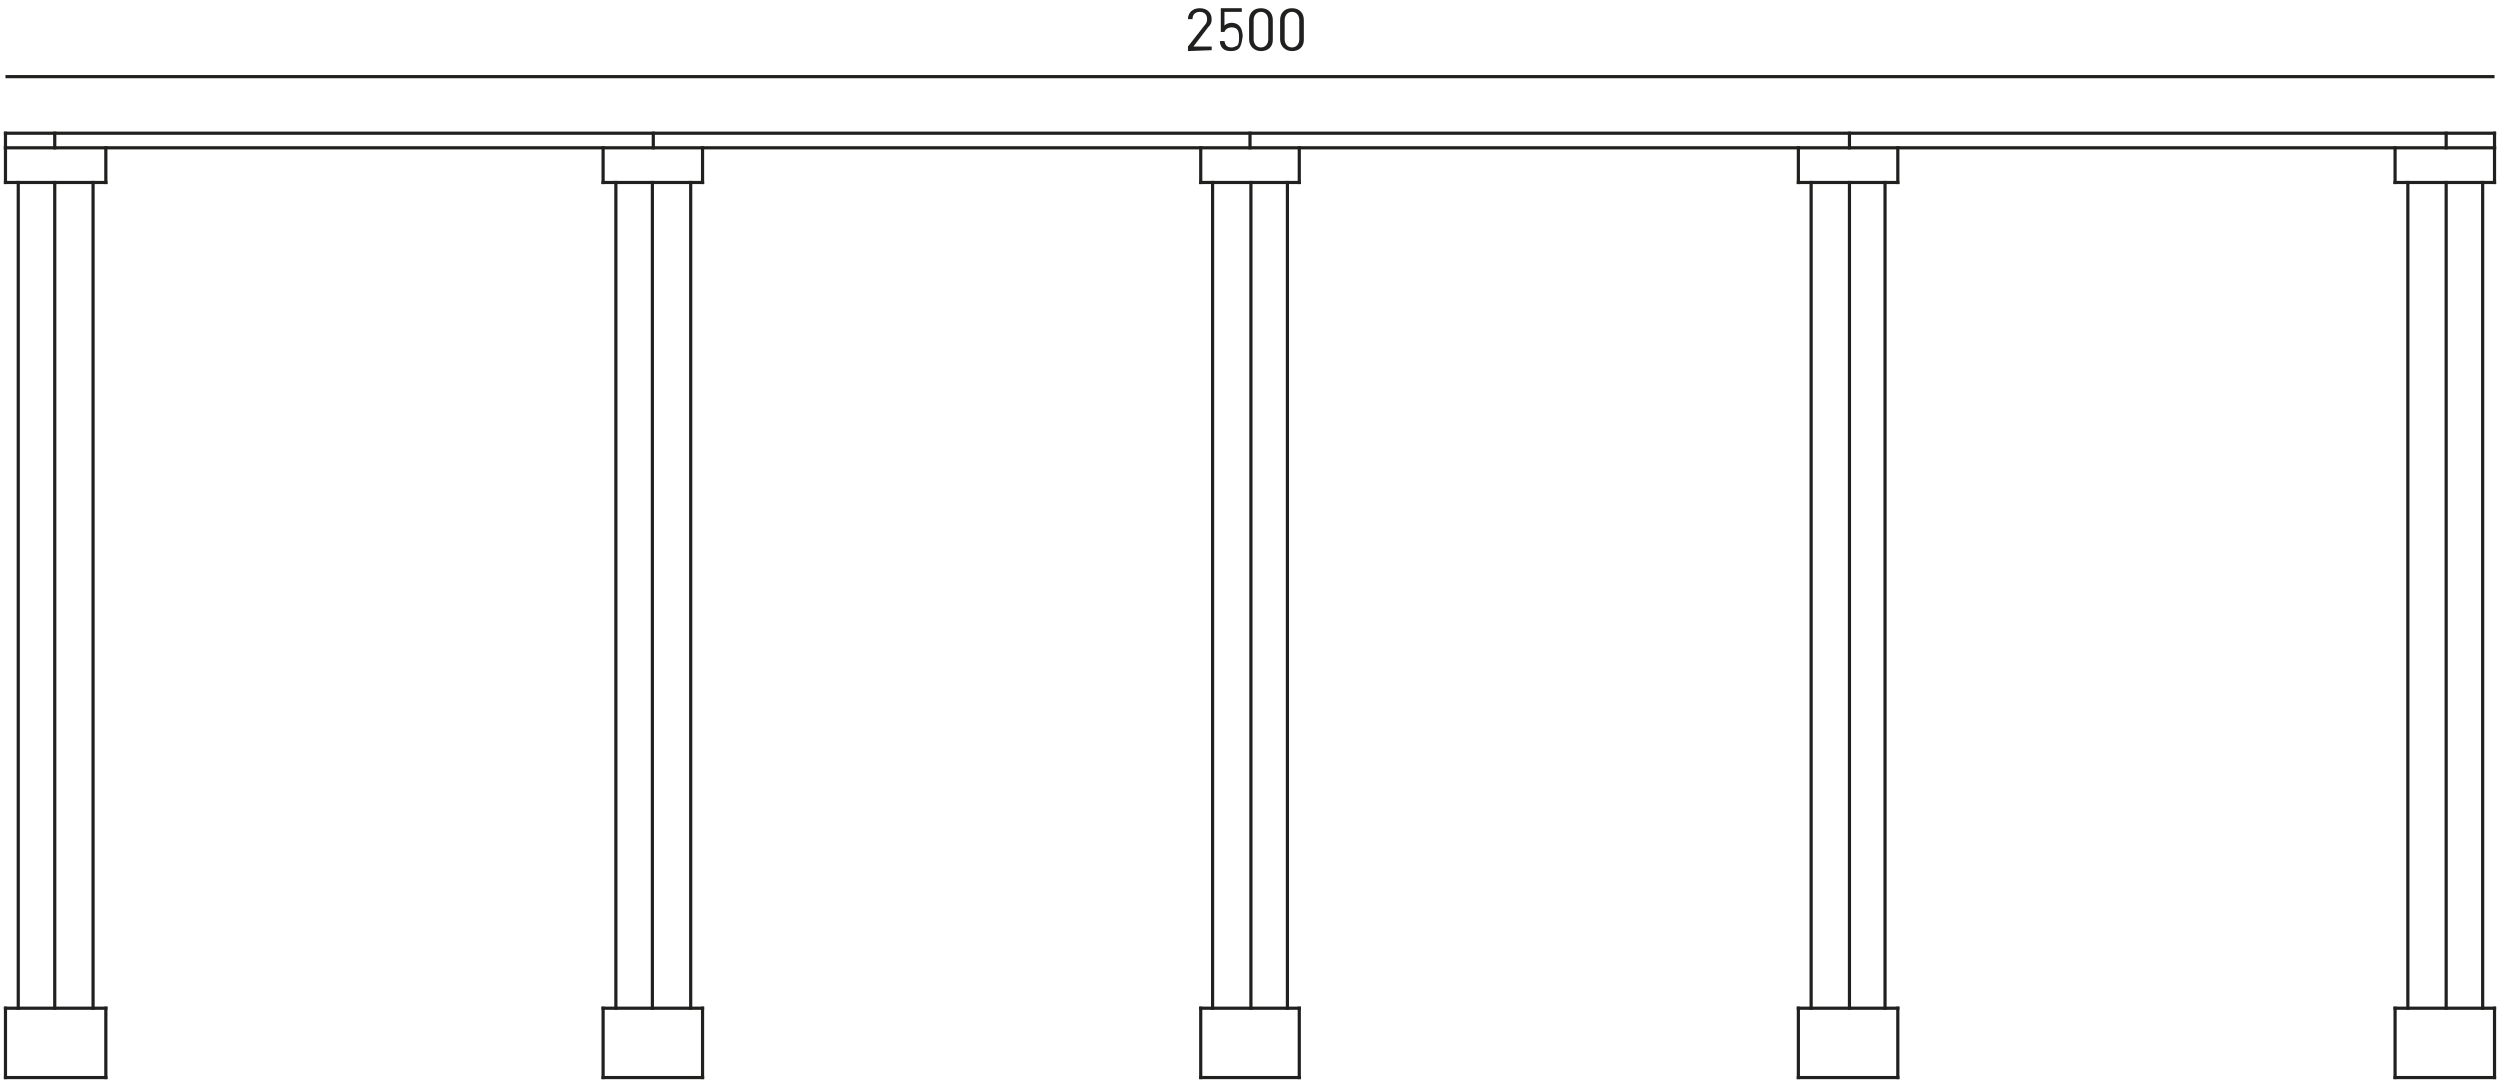 <?xml version="1.0" encoding="utf-8"?>
<!-- Generator: Adobe Illustrator 27.0.0, SVG Export Plug-In . SVG Version: 6.00 Build 0)  -->
<svg version="1.1" id="Ebene_1" xmlns="http://www.w3.org/2000/svg" xmlns:xlink="http://www.w3.org/1999/xlink" x="0px" y="0px"
	 viewBox="0 0 274 119" style="enable-background:new 0 0 274 119;" xml:space="preserve">
<style type="text/css">
	.st0{fill:#20201E;}
	.st1{fill:none;stroke:#20201E;stroke-width:0.35;stroke-miterlimit:10;}
	.st2{fill:none;stroke:#20201E;stroke-width:0.35;stroke-linecap:square;stroke-miterlimit:10;}
</style>
<g>
	<path class="st0" d="M130.2,5.6V5.1l1.8-2.3c0.2-0.2,0.3-0.4,0.3-0.7c0-0.5-0.3-0.8-0.8-0.8c-0.4,0-0.8,0.2-0.8,0.8h-0.5
		c0-0.7,0.5-1.2,1.3-1.2s1.3,0.5,1.3,1.2c0,0.4-0.1,0.6-0.4,0.9l-1.6,2.1h2v0.4L130.2,5.6L130.2,5.6z"/>
	<path class="st0" d="M135.8,5.3c-0.2,0.2-0.5,0.3-0.9,0.3s-0.7-0.1-0.9-0.3c-0.2-0.2-0.3-0.5-0.3-0.8h0.5c0.1,0.5,0.3,0.7,0.8,0.7
		c0.2,0,0.4-0.1,0.6-0.2c0.2-0.2,0.2-0.6,0.2-0.9c0-0.6-0.1-1.1-0.8-1.1c-0.4,0-0.7,0.2-0.8,0.5h-0.4V0.9h2.3v0.4h-1.9v1.5
		c0.2-0.2,0.5-0.3,0.8-0.3c0.3,0,0.6,0.1,0.8,0.3c0.3,0.3,0.4,0.8,0.4,1.2C136.1,4.5,136.1,4.9,135.8,5.3L135.8,5.3z"/>
	<path class="st0" d="M138.2,5.6c-0.7,0-1.3-0.5-1.3-1.3V2.2c0-0.8,0.5-1.3,1.3-1.3s1.3,0.5,1.3,1.3v2.2
		C139.5,5.1,139,5.6,138.2,5.6z M139,2.2c0-0.5-0.3-0.9-0.8-0.9s-0.8,0.4-0.8,0.9v2.1c0,0.5,0.3,0.9,0.8,0.9s0.8-0.4,0.8-0.9V2.2
		L139,2.2z"/>
	<path class="st0" d="M141.6,5.6c-0.7,0-1.3-0.5-1.3-1.3V2.2c0-0.8,0.5-1.3,1.3-1.3s1.3,0.5,1.3,1.3v2.2
		C142.9,5.1,142.4,5.6,141.6,5.6z M142.4,2.2c0-0.5-0.3-0.9-0.8-0.9s-0.8,0.4-0.8,0.9v2.1c0,0.5,0.3,0.9,0.8,0.9s0.8-0.4,0.8-0.9
		V2.2L142.4,2.2z"/>
</g>
<line class="st1" x1="0.6" y1="8.4" x2="273.4" y2="8.4"/>
<line class="st2" x1="0.6" y1="16.2" x2="273.4" y2="16.2"/>
<line class="st2" x1="273.4" y1="14.6" x2="0.6" y2="14.6"/>
<line class="st2" x1="0.6" y1="14.6" x2="0.6" y2="16.2"/>
<line class="st2" x1="6" y1="16.2" x2="6" y2="14.6"/>
<line class="st2" x1="71.6" y1="16.2" x2="71.6" y2="14.6"/>
<line class="st2" x1="0.6" y1="16.2" x2="0.6" y2="20"/>
<line class="st2" x1="0.6" y1="20" x2="11.6" y2="20"/>
<line class="st2" x1="11.6" y1="20" x2="11.6" y2="16.2"/>
<line class="st2" x1="66.1" y1="16.2" x2="66.1" y2="20"/>
<line class="st2" x1="66.1" y1="20" x2="77" y2="20"/>
<line class="st2" x1="77" y1="20" x2="77" y2="16.2"/>
<line class="st2" x1="6" y1="110.5" x2="6" y2="20"/>
<line class="st2" x1="2" y1="110.5" x2="2" y2="20"/>
<line class="st2" x1="10.2" y1="110.5" x2="10.2" y2="20"/>
<line class="st2" x1="0.6" y1="110.5" x2="0.6" y2="118.1"/>
<line class="st2" x1="0.6" y1="118.1" x2="11.6" y2="118.1"/>
<line class="st2" x1="11.6" y1="118.1" x2="11.6" y2="110.5"/>
<line class="st2" x1="11.6" y1="110.5" x2="0.6" y2="110.5"/>
<line class="st2" x1="71.5" y1="110.5" x2="71.5" y2="20"/>
<line class="st2" x1="67.5" y1="110.5" x2="67.5" y2="20"/>
<line class="st2" x1="75.7" y1="110.5" x2="75.7" y2="20"/>
<line class="st2" x1="66.1" y1="110.5" x2="66.1" y2="118.1"/>
<line class="st2" x1="66.1" y1="118.1" x2="77" y2="118.1"/>
<line class="st2" x1="77" y1="118.1" x2="77" y2="110.5"/>
<line class="st2" x1="77" y1="110.5" x2="66.1" y2="110.5"/>
<line class="st2" x1="137" y1="16.2" x2="137" y2="14.6"/>
<line class="st2" x1="142.4" y1="16.2" x2="142.4" y2="20"/>
<line class="st2" x1="142.4" y1="20" x2="131.6" y2="20"/>
<line class="st2" x1="131.6" y1="20" x2="131.6" y2="16.2"/>
<line class="st2" x1="137.1" y1="110.5" x2="137.1" y2="20"/>
<line class="st2" x1="141.1" y1="110.5" x2="141.1" y2="20"/>
<line class="st2" x1="132.9" y1="110.5" x2="132.9" y2="20"/>
<line class="st2" x1="142.4" y1="110.5" x2="142.4" y2="118.1"/>
<line class="st2" x1="142.4" y1="118.1" x2="131.6" y2="118.1"/>
<line class="st2" x1="131.6" y1="118.1" x2="131.6" y2="110.5"/>
<line class="st2" x1="131.6" y1="110.5" x2="142.4" y2="110.5"/>
<line class="st2" x1="208" y1="16.2" x2="208" y2="20"/>
<line class="st2" x1="208" y1="20" x2="197.1" y2="20"/>
<line class="st2" x1="197.1" y1="20" x2="197.1" y2="16.2"/>
<line class="st2" x1="202.7" y1="110.5" x2="202.7" y2="20"/>
<line class="st2" x1="206.6" y1="110.5" x2="206.6" y2="20"/>
<line class="st2" x1="198.5" y1="110.5" x2="198.5" y2="20"/>
<line class="st2" x1="208" y1="110.5" x2="208" y2="118.1"/>
<line class="st2" x1="208" y1="118.1" x2="197.1" y2="118.1"/>
<line class="st2" x1="197.1" y1="118.1" x2="197.1" y2="110.5"/>
<line class="st2" x1="197.1" y1="110.5" x2="208" y2="110.5"/>
<line class="st2" x1="273.4" y1="16.2" x2="273.4" y2="20"/>
<line class="st2" x1="273.4" y1="20" x2="262.5" y2="20"/>
<line class="st2" x1="262.5" y1="20" x2="262.5" y2="16.2"/>
<line class="st2" x1="268.1" y1="110.5" x2="268.1" y2="20"/>
<line class="st2" x1="272.1" y1="110.5" x2="272.1" y2="20"/>
<line class="st2" x1="263.9" y1="110.5" x2="263.9" y2="20"/>
<line class="st2" x1="273.4" y1="110.5" x2="273.4" y2="118.1"/>
<line class="st2" x1="273.4" y1="118.1" x2="262.5" y2="118.1"/>
<line class="st2" x1="262.5" y1="118.1" x2="262.5" y2="110.5"/>
<line class="st2" x1="262.5" y1="110.5" x2="273.4" y2="110.5"/>
<line class="st2" x1="202.7" y1="16.2" x2="202.7" y2="14.6"/>
<line class="st2" x1="268.1" y1="16.2" x2="268.1" y2="14.6"/>
<line class="st2" x1="273.4" y1="16.2" x2="273.4" y2="14.6"/>
</svg>
